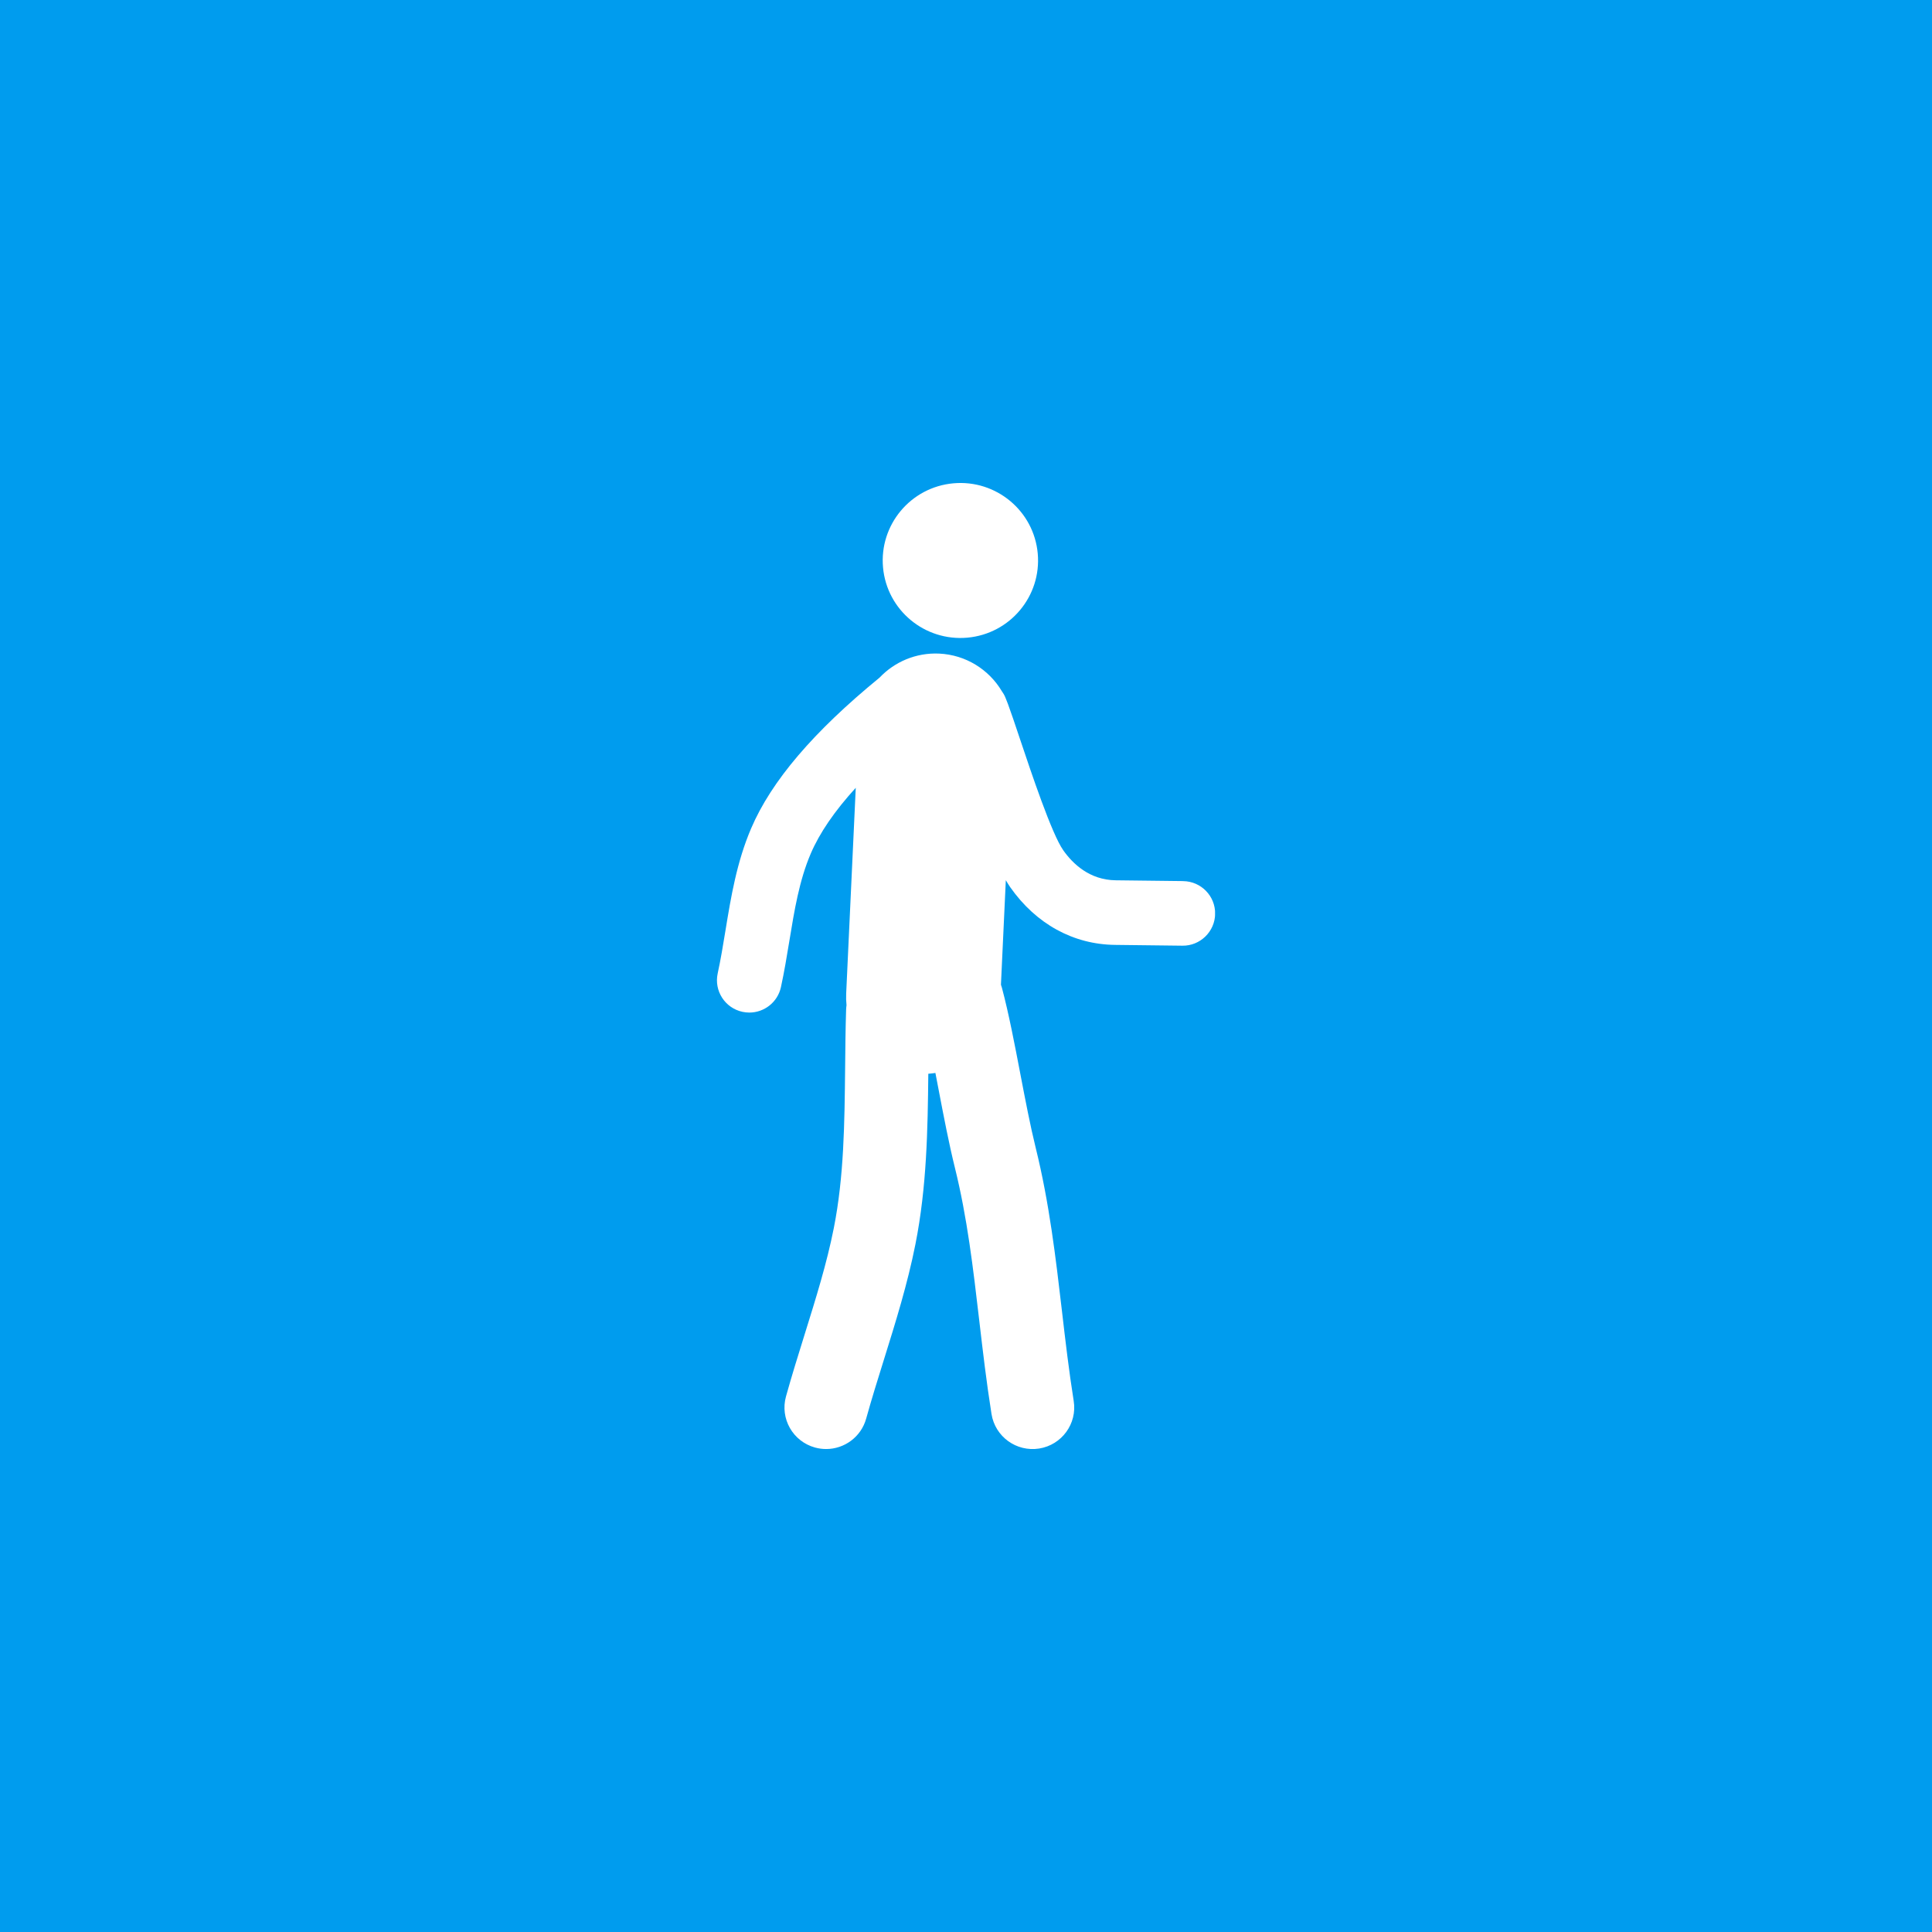<svg width="512" height="512" viewBox="0 0 512 512" fill="none" xmlns="http://www.w3.org/2000/svg">
<rect width="512" height="512" fill="#009CEE"/>
<g clip-path="url(#clip0_733_463)">
<path d="M233.099 179.572C237.044 175.416 242.703 172.931 248.878 173.208C255.983 173.542 262.068 177.453 265.466 183.125C265.825 183.622 266.152 184.167 266.397 184.746C266.601 185.21 266.822 185.781 267.058 186.417C267.075 186.457 267.091 186.498 267.107 186.539C267.924 188.747 268.978 191.876 270.309 195.86C273.25 204.636 278.713 220.982 281.76 225.309C284.283 228.903 288.751 233.204 295.669 233.286L313.522 233.498L313.555 233.507C318.292 233.564 322.081 237.442 322.024 242.168C321.967 246.894 318.047 250.691 313.343 250.618L295.489 250.406C284.422 250.276 274.573 244.857 267.745 235.152C267.353 234.59 266.953 233.946 266.552 233.261L265.261 260.959C265.359 261.236 265.449 261.521 265.531 261.814C267.344 268.626 268.913 276.815 270.424 284.727C271.714 291.45 273.045 298.4 274.458 304.129C278.092 318.812 279.783 333.349 281.425 347.405C282.331 355.236 283.279 363.328 284.545 371.289C285.5 377.286 281.392 382.924 275.381 383.878C269.361 384.823 263.718 380.732 262.762 374.735C261.423 366.326 260.452 357.998 259.512 349.948C257.879 335.957 256.343 322.732 253.044 309.401C251.484 303.102 250.095 295.858 248.756 288.85C248.47 287.351 248.184 285.844 247.89 284.344C247.27 284.442 246.64 284.516 246.011 284.556C245.856 299.313 245.611 314.542 242.597 329.739C240.523 340.202 237.338 350.42 234.251 360.304C232.642 365.454 230.975 370.783 229.546 375.941C228.198 380.814 223.763 384.009 218.928 384.009C217.957 384.008 216.968 383.878 215.98 383.609C210.108 381.988 206.669 375.933 208.295 370.074C209.822 364.582 211.537 359.09 213.195 353.769C216.241 344.008 219.117 334.792 220.963 325.478C223.674 311.789 223.812 297.757 223.968 282.894C224.017 277.883 224.066 272.692 224.229 267.558C224.246 267.159 224.279 266.768 224.336 266.385C224.23 265.375 224.197 264.34 224.246 263.289L226.786 208.776C221.142 214.969 217.189 220.754 214.845 226.238C211.824 233.311 210.541 241.117 209.185 249.38C208.524 253.364 207.854 257.496 206.956 261.602C206.082 265.603 202.529 268.341 198.584 268.341C197.979 268.341 197.367 268.276 196.755 268.145C192.132 267.143 189.191 262.588 190.196 257.967C190.996 254.285 191.609 250.561 192.255 246.609C193.717 237.703 195.228 228.495 199.066 219.515C204.424 206.983 215.581 193.905 233.099 179.572ZM252.66 128.082C263.988 127.063 273.992 135.391 275.013 146.684C276.034 157.978 267.688 167.968 256.368 168.987C245.04 170.006 235.034 161.677 234.013 150.384C232.993 139.09 241.34 129.1 252.66 128.082Z" fill="white"/>
</g>
<defs>
<clipPath id="clip0_733_463">
<rect width="132" height="256" fill="white" transform="translate(190 128)"/>
</clipPath>
</defs>
</svg>
